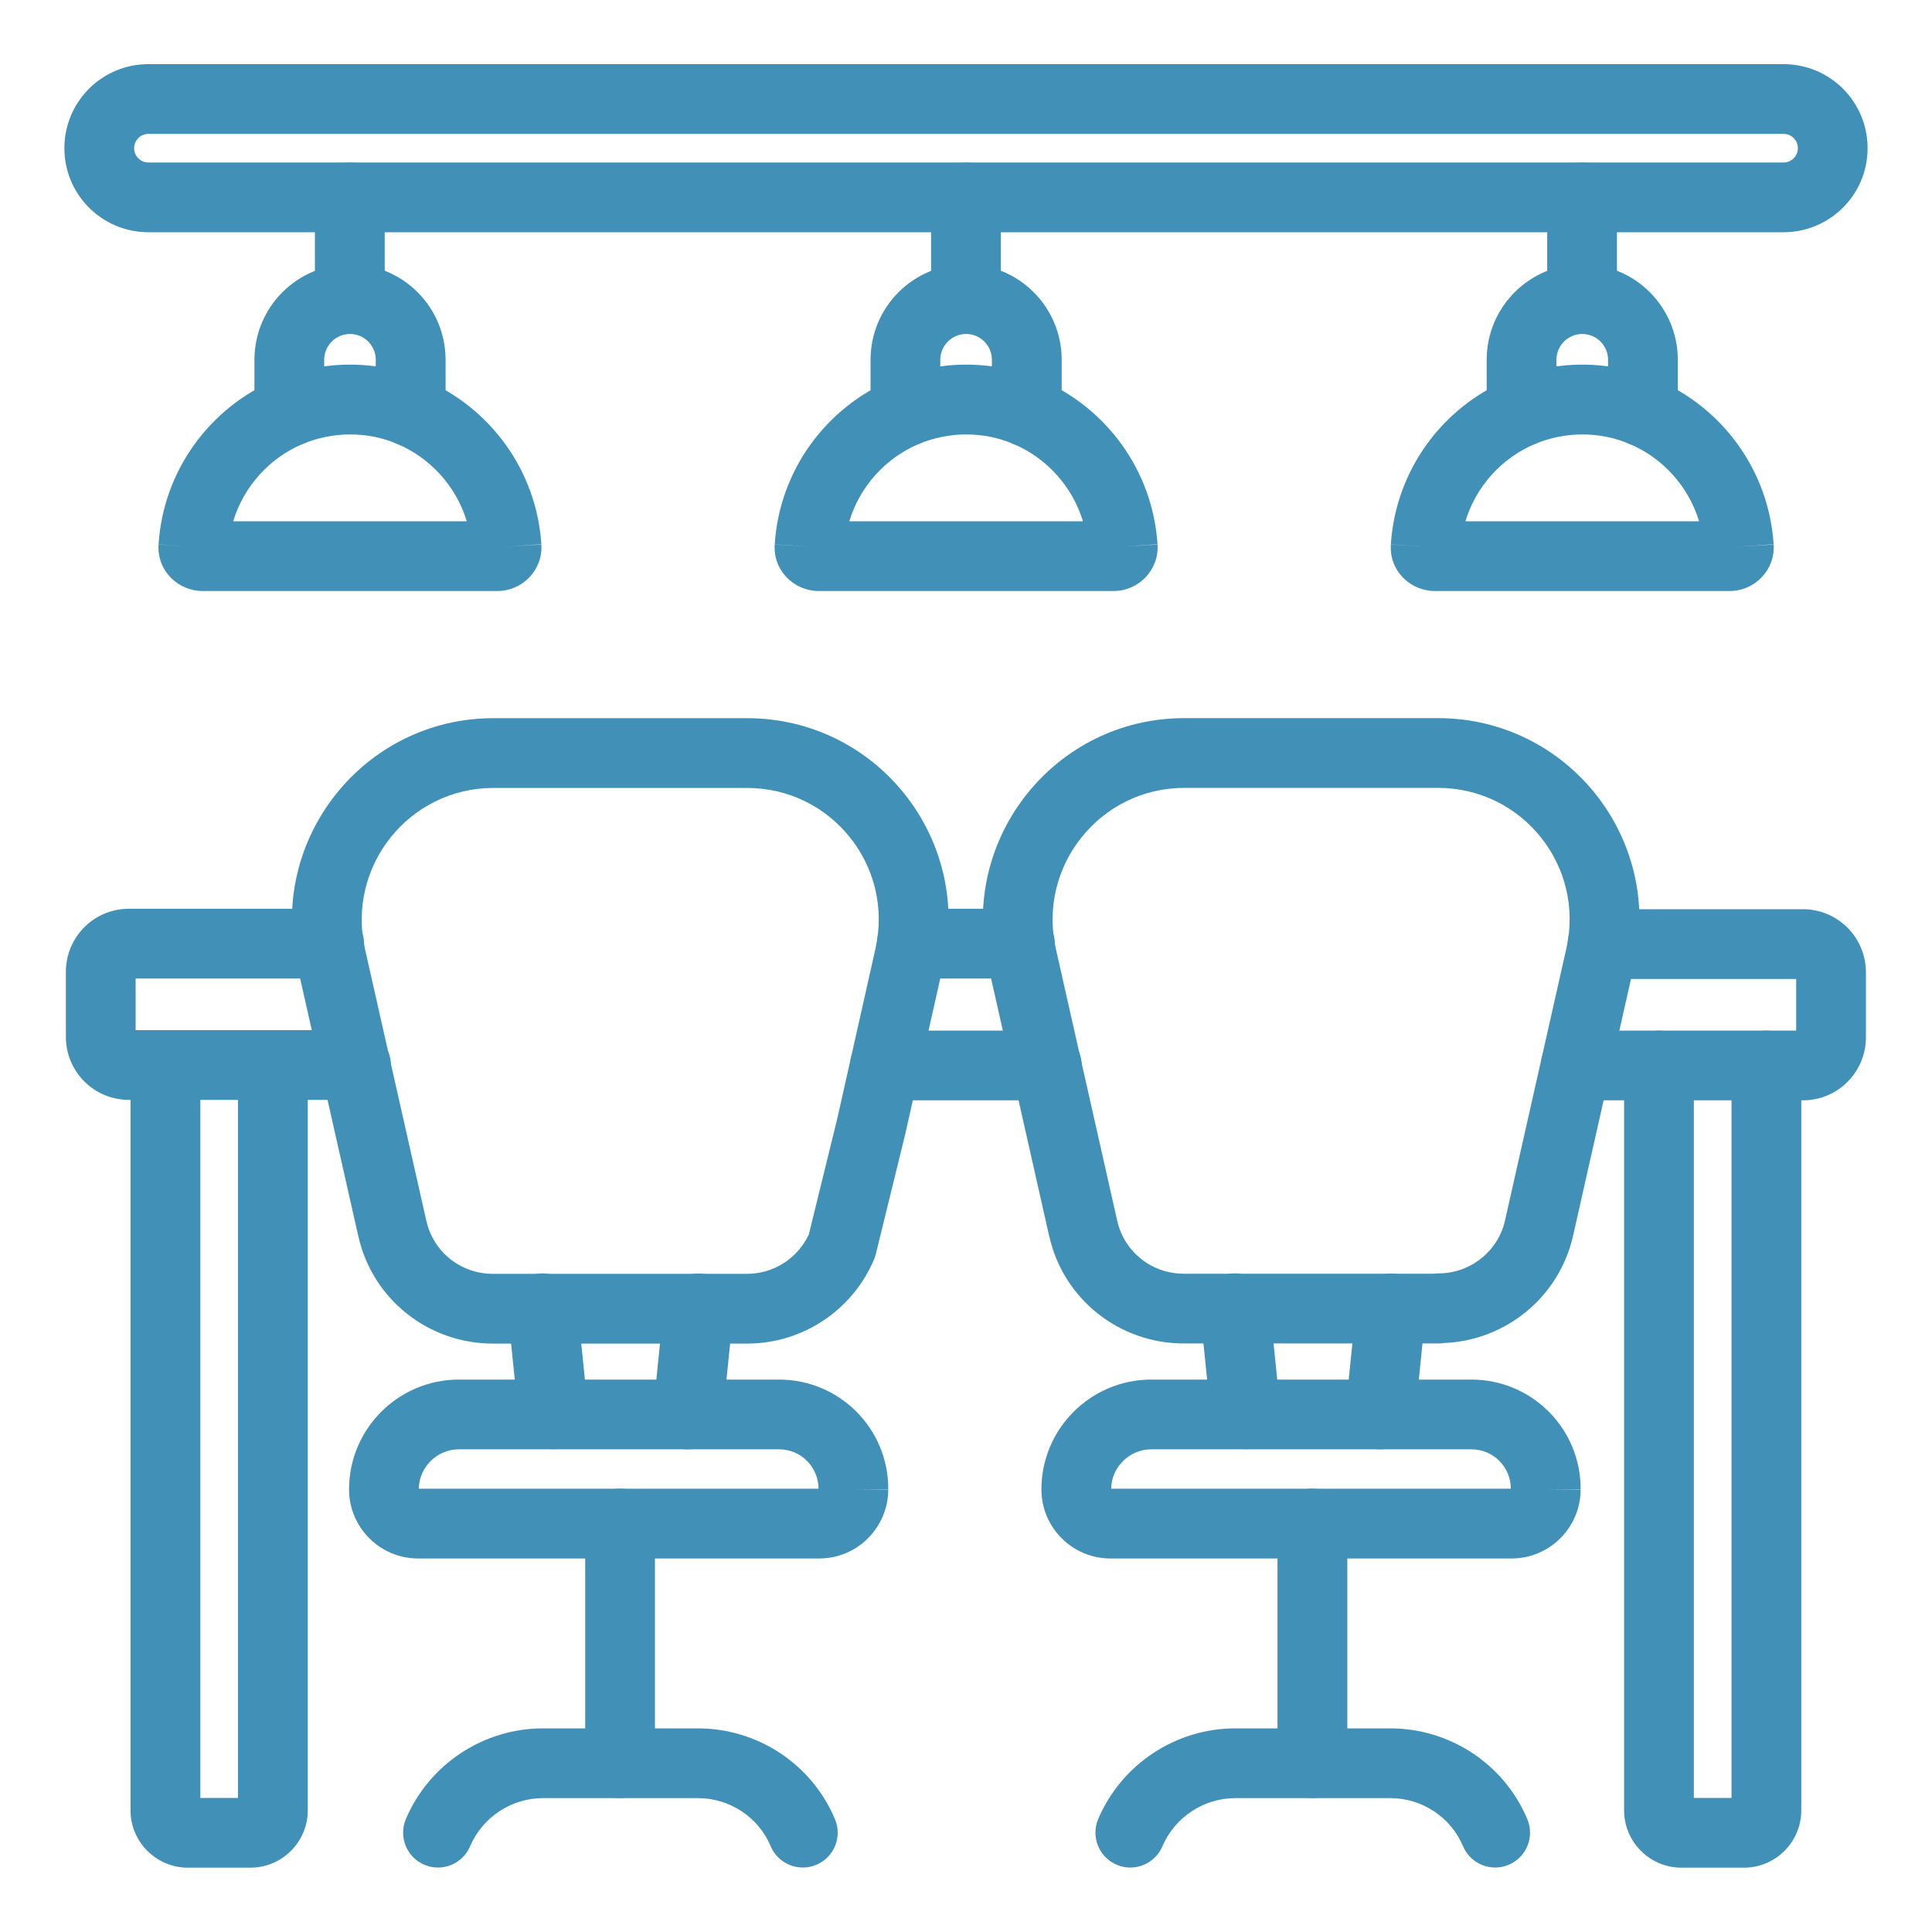 <svg xmlns="http://www.w3.org/2000/svg" width="30" height="30" viewBox="0 0 30 30" fill="none"><path fill-rule="evenodd" clip-rule="evenodd" d="M9.628 27.92C9.927 27.92 10.17 27.677 10.17 27.378V23.658C10.17 23.358 9.927 23.116 9.628 23.116C9.329 23.116 9.087 23.358 9.087 23.658V27.378C9.087 27.677 9.329 27.92 9.628 27.92Z" fill="#4090B8"/><path fill-rule="evenodd" clip-rule="evenodd" d="M12.677 28.956C12.952 28.84 13.082 28.523 12.965 28.247C12.604 27.389 11.761 26.838 10.836 26.838H8.431C7.505 26.838 6.664 27.396 6.303 28.245C6.186 28.521 6.314 28.839 6.589 28.956C6.865 29.073 7.183 28.944 7.3 28.669C7.491 28.219 7.939 27.921 8.431 27.921H10.836C11.33 27.921 11.777 28.215 11.967 28.668C12.083 28.943 12.401 29.073 12.677 28.956Z" fill="#4090B8"/><path fill-rule="evenodd" clip-rule="evenodd" d="M20.379 27.92C20.678 27.92 20.921 27.677 20.921 27.378V23.658C20.921 23.358 20.678 23.116 20.379 23.116C20.08 23.116 19.837 23.358 19.837 23.658V27.378C19.837 27.677 20.08 27.92 20.379 27.92Z" fill="#4090B8"/><path fill-rule="evenodd" clip-rule="evenodd" d="M23.427 28.956C23.703 28.84 23.832 28.523 23.716 28.247C23.354 27.389 22.512 26.838 21.587 26.838H19.182C18.255 26.838 17.415 27.396 17.053 28.245C16.936 28.521 17.065 28.839 17.34 28.956C17.615 29.073 17.933 28.944 18.05 28.669C18.242 28.219 18.69 27.921 19.182 27.921H21.587C22.081 27.921 22.527 28.215 22.718 28.668C22.834 28.943 23.152 29.073 23.427 28.956Z" fill="#4090B8"/><path fill-rule="evenodd" clip-rule="evenodd" d="M8.648 22.5C8.945 22.469 9.162 22.203 9.132 21.906L8.964 20.259C8.933 19.962 8.668 19.745 8.37 19.776C8.072 19.806 7.856 20.072 7.886 20.369L8.054 22.016C8.084 22.313 8.35 22.53 8.648 22.5Z" fill="#4090B8"/><path fill-rule="evenodd" clip-rule="evenodd" d="M10.626 22.502C10.923 22.532 11.189 22.316 11.22 22.018L11.387 20.372C11.418 20.074 11.201 19.808 10.904 19.778C10.606 19.748 10.34 19.964 10.31 20.262L10.142 21.908C10.112 22.206 10.328 22.472 10.626 22.502Z" fill="#4090B8"/><path fill-rule="evenodd" clip-rule="evenodd" d="M21.377 22.502C21.674 22.532 21.94 22.316 21.971 22.018L22.138 20.372C22.169 20.074 21.952 19.808 21.655 19.778C21.357 19.748 21.091 19.964 21.061 20.262L20.893 21.908C20.863 22.206 21.079 22.472 21.377 22.502Z" fill="#4090B8"/><path fill-rule="evenodd" clip-rule="evenodd" d="M19.398 22.5C19.696 22.469 19.913 22.203 19.882 21.906L19.715 20.259C19.684 19.962 19.418 19.745 19.121 19.776C18.823 19.806 18.607 20.072 18.637 20.369L18.805 22.016C18.835 22.313 19.101 22.53 19.398 22.5Z" fill="#4090B8"/><path fill-rule="evenodd" clip-rule="evenodd" d="M6.503 23.117C6.509 22.778 6.788 22.505 7.126 22.505H12.098C12.435 22.505 12.709 22.777 12.71 23.117H6.503ZM5.42 23.128C5.42 23.719 5.901 24.2 6.492 24.2H12.72C13.311 24.2 13.791 23.721 13.793 23.13C13.793 23.13 13.793 23.129 13.793 23.128H13.251L13.793 23.132C13.793 23.132 13.793 23.131 13.793 23.13C13.8 22.185 13.036 21.422 12.098 21.422H7.126C6.189 21.422 5.42 22.183 5.42 23.128Z" fill="#4090B8"/><path fill-rule="evenodd" clip-rule="evenodd" d="M17.254 23.117C17.26 22.778 17.539 22.505 17.877 22.505H22.848C23.186 22.505 23.46 22.777 23.46 23.117H17.254ZM16.171 23.128C16.171 23.719 16.651 24.2 17.243 24.2H23.471C24.062 24.2 24.542 23.721 24.544 23.13C24.544 23.13 24.544 23.129 24.544 23.128H24.002L24.544 23.132C24.544 23.132 24.544 23.131 24.544 23.13C24.55 22.185 23.787 21.422 22.848 21.422H17.877C16.94 21.422 16.171 22.183 16.171 23.128Z" fill="#4090B8"/><path fill-rule="evenodd" clip-rule="evenodd" d="M7.652 19.78C7.155 19.78 6.727 19.438 6.621 18.958L6.62 18.956L5.667 14.733C5.667 14.733 5.667 14.733 5.667 14.733C5.38 13.451 6.353 12.235 7.663 12.235H11.6C12.911 12.235 13.882 13.447 13.595 14.727C13.595 14.727 13.595 14.727 13.595 14.727L13.001 17.37L12.559 19.17C12.386 19.538 12.016 19.78 11.6 19.78H7.652ZM5.564 19.194C5.782 20.175 6.654 20.863 7.652 20.863H11.6C12.47 20.863 13.239 20.34 13.571 19.559C13.583 19.532 13.592 19.504 13.599 19.476L14.056 17.613L14.652 14.965C15.091 13.007 13.604 11.152 11.6 11.152H7.663C5.658 11.152 4.172 13.013 4.61 14.97L5.563 19.193C5.563 19.193 5.563 19.194 5.564 19.194Z" fill="#4090B8"/><path fill-rule="evenodd" clip-rule="evenodd" d="M18.38 19.778C17.883 19.778 17.456 19.437 17.349 18.957L17.348 18.955L16.395 14.731C16.395 14.731 16.395 14.731 16.395 14.731C16.108 13.45 17.081 12.234 18.391 12.234H22.328C23.639 12.234 24.61 13.445 24.323 14.725C24.323 14.726 24.323 14.725 24.323 14.725L23.37 18.95C23.264 19.427 22.834 19.773 22.339 19.773C22.313 19.773 22.287 19.775 22.262 19.778H18.38ZM22.428 20.854C22.399 20.859 22.369 20.861 22.339 20.861H18.38C17.382 20.861 16.51 20.174 16.292 19.192C16.292 19.192 16.291 19.192 16.291 19.192L15.339 14.969C14.9 13.012 16.386 11.151 18.391 11.151H22.328C24.332 11.151 25.819 13.005 25.38 14.963L24.427 19.187C24.427 19.187 24.427 19.187 24.427 19.187C24.215 20.132 23.39 20.814 22.428 20.854Z" fill="#4090B8"/><path fill-rule="evenodd" clip-rule="evenodd" d="M3.111 27.918V16.544C3.111 16.245 2.868 16.003 2.569 16.003C2.27 16.003 2.027 16.245 2.027 16.544V28.113C2.027 28.601 2.427 29.001 2.916 29.001H3.89C4.379 29.001 4.779 28.601 4.779 28.113V16.544C4.779 16.245 4.536 16.003 4.237 16.003C3.938 16.003 3.695 16.245 3.695 16.544V27.918H3.111Z" fill="#4090B8"/><path fill-rule="evenodd" clip-rule="evenodd" d="M26.302 27.918V16.544C26.302 16.245 26.06 16.003 25.761 16.003C25.462 16.003 25.219 16.245 25.219 16.544V28.113C25.219 28.601 25.619 29.001 26.107 29.001H27.082C27.571 29.001 27.97 28.601 27.97 28.113V16.544C27.97 16.245 27.728 16.003 27.429 16.003C27.13 16.003 26.887 16.245 26.887 16.544V27.918H26.302Z" fill="#4090B8"/><path fill-rule="evenodd" clip-rule="evenodd" d="M2.106 15.996H5.529C5.828 15.996 6.07 16.238 6.07 16.538C6.07 16.837 5.828 17.079 5.529 17.079H2.003C1.46 17.079 1.023 16.642 1.023 16.099V15.091C1.023 14.549 1.46 14.111 2.003 14.111H5.112C5.411 14.111 5.653 14.354 5.653 14.653C5.653 14.952 5.411 15.194 5.112 15.194H2.106V15.996Z" fill="#4090B8"/><path fill-rule="evenodd" clip-rule="evenodd" d="M13.617 14.653C13.617 14.952 13.86 15.194 14.159 15.194H15.838C16.137 15.194 16.379 14.952 16.379 14.653C16.379 14.354 16.137 14.111 15.838 14.111H14.159C13.86 14.111 13.617 14.354 13.617 14.653Z" fill="#4090B8"/><path fill-rule="evenodd" clip-rule="evenodd" d="M13.2 16.545C13.2 16.844 13.443 17.086 13.742 17.086H16.255C16.554 17.086 16.797 16.844 16.797 16.545C16.797 16.246 16.554 16.003 16.255 16.003H13.742C13.443 16.003 13.2 16.246 13.2 16.545Z" fill="#4090B8"/><path fill-rule="evenodd" clip-rule="evenodd" d="M23.927 16.545C23.927 16.844 24.169 17.086 24.468 17.086H27.994C28.537 17.086 28.974 16.649 28.974 16.106V15.099C28.974 14.556 28.537 14.118 27.994 14.118H24.885C24.586 14.118 24.343 14.361 24.343 14.66C24.343 14.959 24.586 15.202 24.885 15.202H27.891V16.003H24.468C24.169 16.003 23.927 16.246 23.927 16.545Z" fill="#4090B8"/><path fill-rule="evenodd" clip-rule="evenodd" d="M5.432 5.184C5.731 5.184 5.974 4.942 5.974 4.643V3.066C5.974 2.767 5.731 2.525 5.432 2.525C5.133 2.525 4.89 2.767 4.89 3.066V4.643C4.89 4.942 5.133 5.184 5.432 5.184Z" fill="#4090B8"/><path fill-rule="evenodd" clip-rule="evenodd" d="M14.999 5.184C15.299 5.184 15.541 4.942 15.541 4.643V3.066C15.541 2.767 15.299 2.525 14.999 2.525C14.7 2.525 14.458 2.767 14.458 3.066V4.643C14.458 4.942 14.7 5.184 14.999 5.184Z" fill="#4090B8"/><path fill-rule="evenodd" clip-rule="evenodd" d="M24.567 5.184C24.866 5.184 25.108 4.942 25.108 4.643V3.066C25.108 2.767 24.866 2.525 24.567 2.525C24.267 2.525 24.025 2.767 24.025 3.066V4.643C24.025 4.942 24.267 5.184 24.567 5.184Z" fill="#4090B8"/><path fill-rule="evenodd" clip-rule="evenodd" d="M4.492 6.935C4.791 6.935 5.034 6.693 5.034 6.393V5.587C5.034 5.366 5.214 5.186 5.435 5.186C5.655 5.186 5.835 5.366 5.835 5.587V6.393C5.835 6.693 6.078 6.935 6.377 6.935C6.676 6.935 6.919 6.693 6.919 6.393V5.587C6.919 4.767 6.254 4.103 5.435 4.103C4.616 4.103 3.951 4.767 3.951 5.587V6.393C3.951 6.693 4.193 6.935 4.492 6.935Z" fill="#4090B8"/><path fill-rule="evenodd" clip-rule="evenodd" d="M3.621 8.094C3.785 7.553 4.184 7.112 4.701 6.893C4.926 6.8 5.175 6.746 5.434 6.746C5.694 6.746 5.941 6.796 6.165 6.892L6.166 6.892L6.166 6.892C6.684 7.111 7.084 7.553 7.248 8.094H3.621ZM2.462 8.453C2.435 8.868 2.771 9.177 3.143 9.177H7.725C8.109 9.177 8.434 8.852 8.406 8.453C8.406 8.452 8.406 8.452 8.406 8.451L7.866 8.489L8.407 8.455C8.407 8.455 8.407 8.454 8.406 8.453C8.333 7.302 7.605 6.324 6.588 5.895C6.588 5.895 6.589 5.895 6.589 5.895L6.377 6.393L6.587 5.895C6.588 5.895 6.588 5.895 6.588 5.895C6.227 5.741 5.836 5.662 5.434 5.662C5.023 5.662 4.633 5.749 4.284 5.893L4.281 5.895L4.281 5.895C3.263 6.324 2.535 7.302 2.462 8.455L3.003 8.489L2.462 8.453Z" fill="#4090B8"/><path fill-rule="evenodd" clip-rule="evenodd" d="M14.059 6.935C14.358 6.935 14.601 6.693 14.601 6.393V5.587C14.601 5.366 14.781 5.186 15.002 5.186C15.223 5.186 15.402 5.366 15.402 5.587V6.393C15.402 6.693 15.645 6.935 15.944 6.935C16.243 6.935 16.486 6.693 16.486 6.393V5.587C16.486 4.767 15.821 4.103 15.002 4.103C14.183 4.103 13.518 4.767 13.518 5.587V6.393C13.518 6.693 13.76 6.935 14.059 6.935Z" fill="#4090B8"/><path fill-rule="evenodd" clip-rule="evenodd" d="M13.188 8.094C13.352 7.553 13.751 7.112 14.268 6.893C14.494 6.8 14.742 6.746 15.002 6.746C15.261 6.746 15.508 6.796 15.732 6.892L15.733 6.892L15.733 6.892C16.252 7.111 16.651 7.553 16.816 8.094H13.188ZM12.03 8.453C12.002 8.868 12.338 9.177 12.711 9.177H17.293C17.677 9.177 18.001 8.852 17.974 8.453C17.974 8.452 17.974 8.452 17.974 8.451L17.433 8.489L17.974 8.455C17.974 8.455 17.974 8.454 17.974 8.453C17.9 7.302 17.173 6.324 16.156 5.895C16.156 5.895 16.156 5.895 16.156 5.895L15.944 6.393L16.155 5.895C16.155 5.895 16.155 5.895 16.156 5.895C15.795 5.741 15.403 5.662 15.002 5.662C14.59 5.662 14.2 5.749 13.852 5.893L13.849 5.895L13.849 5.895C12.831 6.324 12.102 7.302 12.03 8.455L12.57 8.489L12.03 8.453Z" fill="#4090B8"/><path fill-rule="evenodd" clip-rule="evenodd" d="M23.627 6.935C23.926 6.935 24.168 6.693 24.168 6.393V5.587C24.168 5.366 24.348 5.186 24.569 5.186C24.79 5.186 24.97 5.366 24.97 5.587V6.393C24.97 6.693 25.212 6.935 25.511 6.935C25.81 6.935 26.053 6.693 26.053 6.393V5.587C26.053 4.767 25.388 4.103 24.569 4.103C23.75 4.103 23.085 4.767 23.085 5.587V6.393C23.085 6.693 23.327 6.935 23.627 6.935Z" fill="#4090B8"/><path fill-rule="evenodd" clip-rule="evenodd" d="M22.755 8.094C22.919 7.553 23.318 7.112 23.836 6.893C24.061 6.8 24.31 6.746 24.569 6.746C24.828 6.746 25.075 6.796 25.299 6.892L25.301 6.892L25.301 6.892C25.819 7.111 26.219 7.553 26.383 8.094H22.755ZM21.597 8.453C21.569 8.868 21.905 9.177 22.278 9.177H26.86C27.244 9.177 27.568 8.852 27.541 8.453C27.541 8.452 27.541 8.452 27.541 8.451L27.001 8.489L27.541 8.455C27.541 8.455 27.541 8.454 27.541 8.453C27.467 7.302 26.74 6.324 25.723 5.895C25.723 5.895 25.723 5.895 25.724 5.895L25.511 6.393L25.722 5.895C25.722 5.895 25.722 5.895 25.723 5.895C25.362 5.741 24.97 5.662 24.569 5.662C24.157 5.662 23.767 5.749 23.419 5.893L23.416 5.895L23.416 5.895C22.398 6.324 21.67 7.302 21.597 8.455L22.137 8.489L21.597 8.453Z" fill="#4090B8"/><path fill-rule="evenodd" clip-rule="evenodd" d="M1 2.301C1 3.022 1.583 3.606 2.305 3.606H27.695C28.416 3.606 29 3.022 29 2.301C29 1.579 28.416 0.996 27.695 0.996H2.305C1.583 0.996 1 1.579 1 2.301ZM2.305 2.523C2.182 2.523 2.083 2.424 2.083 2.301C2.083 2.177 2.182 2.079 2.305 2.079H27.695C27.818 2.079 27.917 2.177 27.917 2.301C27.917 2.424 27.818 2.523 27.695 2.523H2.305Z" fill="#4090B8"/></svg>